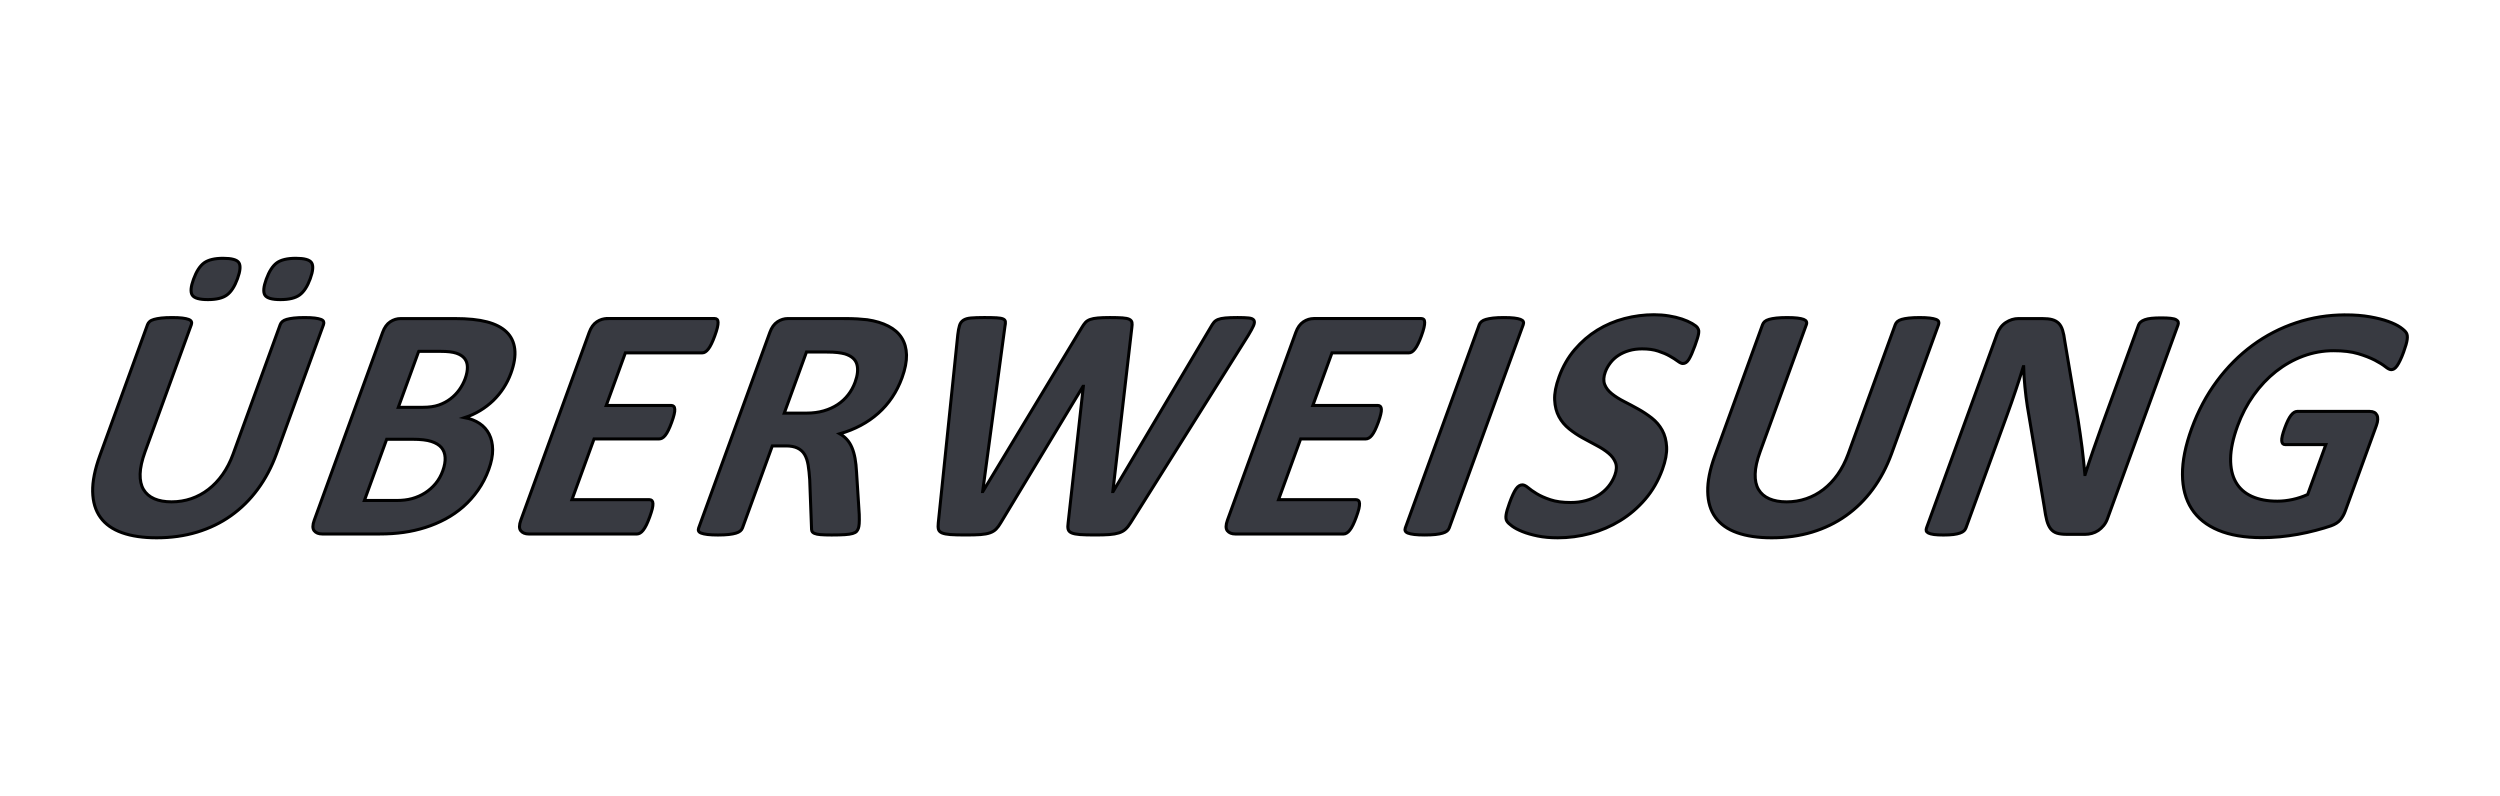<svg width="817.291" height="260.262" xmlns="http://www.w3.org/2000/svg" version="1.1">

 <g>
  <title>Layer 1</title>
  <path stroke="null" fill-rule="nonzero" fill="#383a41" d="m72.937,84.445c-2.758,0 -4.826,0.504 -6.209,1.488c-1.375,1.009 -2.531,2.792 -3.467,5.371c-0.903,2.474 -1.041,4.19 -0.414,5.166c0.627,0.985 2.326,1.473 5.125,1.473c2.791,0 4.875,-0.504 6.242,-1.529c1.367,-1.017 2.514,-2.791 3.434,-5.33c0.911,-2.506 1.066,-4.231 0.447,-5.199c-0.602,-0.96 -2.327,-1.439 -5.158,-1.439zm23.783,0c-2.799,0 -4.874,0.504 -6.232,1.488c-1.367,1.009 -2.513,2.792 -3.449,5.371c-0.895,2.474 -1.042,4.19 -0.439,5.166c0.61,0.985 2.302,1.473 5.102,1.473c2.791,0 4.874,-0.504 6.266,-1.529c1.383,-1.017 2.537,-2.791 3.465,-5.33c0.911,-2.506 1.05,-4.231 0.424,-5.199c-0.635,-0.96 -2.344,-1.439 -5.135,-1.439zm443.98,18.451c-3.239,0 -6.443,0.416 -9.633,1.246c-3.19,0.838 -6.153,2.099 -8.887,3.783c-2.742,1.692 -5.19,3.808 -7.379,6.363c-2.181,2.563 -3.883,5.534 -5.111,8.902c-1.074,2.946 -1.553,5.459 -1.447,7.566c0.098,2.099 0.568,3.931 1.406,5.469c0.83,1.546 1.937,2.864 3.32,3.971c1.375,1.107 2.84,2.098 4.41,2.961c1.57,0.871 3.1,1.709 4.605,2.482c1.489,0.781 2.776,1.611 3.842,2.506c1.082,0.887 1.837,1.904 2.293,3.043c0.456,1.147 0.392,2.515 -0.186,4.109c-0.504,1.375 -1.213,2.629 -2.133,3.752c-0.919,1.131 -2.002,2.075 -3.23,2.832c-1.245,0.765 -2.62,1.358 -4.158,1.773c-1.53,0.415 -3.165,0.627 -4.906,0.627c-2.653,0 -4.874,-0.302 -6.664,-0.904c-1.79,-0.594 -3.287,-1.26 -4.475,-1.984c-1.18,-0.724 -2.132,-1.384 -2.832,-1.986c-0.716,-0.594 -1.327,-0.895 -1.84,-0.895c-0.358,0 -0.707,0.097 -1.057,0.301c-0.342,0.195 -0.684,0.528 -1.018,1c-0.334,0.472 -0.675,1.091 -1.025,1.855c-0.35,0.757 -0.74,1.709 -1.139,2.824c-0.61,1.676 -0.978,2.953 -1.1,3.84c-0.13,0.887 -0.032,1.571 0.27,2.043c0.285,0.472 0.871,1.016 1.717,1.635c0.838,0.61 1.96,1.204 3.352,1.766c1.391,0.561 3.059,1.043 4.996,1.441c1.945,0.399 4.133,0.594 6.566,0.594c3.588,0 7.138,-0.472 10.637,-1.408c3.499,-0.944 6.77,-2.351 9.805,-4.223c3.043,-1.863 5.752,-4.191 8.152,-6.99c2.392,-2.791 4.264,-6.038 5.615,-9.74c1.025,-2.832 1.489,-5.288 1.375,-7.371c-0.114,-2.083 -0.595,-3.905 -1.449,-5.443c-0.854,-1.546 -1.985,-2.864 -3.4,-3.979c-1.408,-1.098 -2.906,-2.092 -4.477,-2.963c-1.562,-0.871 -3.115,-1.692 -4.645,-2.473c-1.53,-0.781 -2.848,-1.621 -3.955,-2.508c-1.115,-0.887 -1.889,-1.904 -2.328,-3.043c-0.431,-1.139 -0.366,-2.498 0.203,-4.061c0.382,-1.05 0.938,-2.042 1.67,-2.994c0.716,-0.944 1.586,-1.749 2.611,-2.416c1.025,-0.667 2.181,-1.196 3.482,-1.578c1.302,-0.382 2.735,-0.57 4.297,-0.57c1.994,0 3.743,0.236 5.232,0.732c1.489,0.488 2.757,1.024 3.807,1.635c1.05,0.594 1.92,1.148 2.604,1.66c0.692,0.513 1.238,0.758 1.629,0.758c0.407,0 0.757,-0.106 1.074,-0.326c0.317,-0.22 0.627,-0.561 0.928,-1.033c0.293,-0.472 0.592,-1.075 0.918,-1.799c0.317,-0.716 0.676,-1.61 1.059,-2.66c0.342,-0.944 0.61,-1.741 0.797,-2.367c0.203,-0.643 0.326,-1.165 0.391,-1.58c0.057,-0.415 0.073,-0.756 0.041,-1.008c-0.041,-0.252 -0.171,-0.57 -0.398,-0.928c-0.228,-0.358 -0.807,-0.814 -1.734,-1.359c-0.936,-0.545 -2.042,-1.033 -3.336,-1.473c-1.286,-0.431 -2.724,-0.773 -4.295,-1.025c-1.587,-0.26 -3.207,-0.383 -4.867,-0.383l0,0zm225.994,0.047c-5.549,0 -10.887,0.854 -16.029,2.562c-5.143,1.709 -9.886,4.157 -14.256,7.371c-4.353,3.214 -8.251,7.112 -11.66,11.701c-3.409,4.597 -6.16,9.774 -8.268,15.543c-2.026,5.582 -3.035,10.586 -2.994,14.988c0.016,4.41 1.018,8.153 2.979,11.213c1.969,3.068 4.881,5.402 8.746,7.021c3.849,1.611 8.592,2.416 14.215,2.416c1.928,0 3.875,-0.089 5.844,-0.268c1.969,-0.187 3.953,-0.456 5.955,-0.814c2.01,-0.366 3.964,-0.798 5.893,-1.311c1.928,-0.513 3.563,-0.991 4.914,-1.463c1.351,-0.48 2.367,-1.124 3.051,-1.938c0.667,-0.814 1.213,-1.765 1.604,-2.855l10.203,-28.023c0.26,-0.732 0.408,-1.376 0.424,-1.938c0.024,-0.561 -0.056,-1.041 -0.26,-1.439c-0.203,-0.399 -0.489,-0.701 -0.871,-0.896c-0.382,-0.203 -0.864,-0.309 -1.441,-0.309l-23.783,0c-0.325,0 -0.651,0.105 -0.977,0.309c-0.325,0.195 -0.65,0.505 -0.992,0.928c-0.325,0.415 -0.668,0.96 -1.01,1.66c-0.342,0.684 -0.7,1.538 -1.066,2.547c-0.716,1.969 -1.042,3.352 -0.977,4.166c0.073,0.822 0.431,1.229 1.082,1.229l13.338,0l-5.949,16.324c-1.603,0.724 -3.255,1.269 -4.947,1.635c-1.684,0.358 -3.335,0.545 -4.93,0.545c-3.271,0 -6.064,-0.528 -8.383,-1.578c-2.319,-1.058 -4.067,-2.613 -5.23,-4.688c-1.172,-2.059 -1.734,-4.63 -1.693,-7.689c0.049,-3.068 0.805,-6.623 2.27,-10.643c1.334,-3.67 3.084,-7.014 5.24,-10.041c2.148,-3.027 4.598,-5.623 7.34,-7.787c2.75,-2.156 5.721,-3.824 8.902,-5.004c3.19,-1.172 6.485,-1.766 9.895,-1.766c3.19,0 5.874,0.326 8.055,0.977c2.164,0.651 3.988,1.366 5.461,2.123c1.457,0.765 2.596,1.472 3.41,2.123c0.814,0.651 1.455,0.977 1.936,0.977c0.317,0 0.634,-0.089 0.936,-0.268c0.309,-0.187 0.62,-0.506 0.953,-0.953c0.325,-0.456 0.667,-1.065 1.033,-1.83c0.374,-0.757 0.748,-1.661 1.131,-2.719c0.659,-1.815 1.05,-3.18 1.164,-4.107c0.13,-0.919 0.032,-1.636 -0.27,-2.148c-0.309,-0.513 -0.951,-1.107 -1.928,-1.799c-0.985,-0.683 -2.311,-1.334 -3.963,-1.928c-1.644,-0.602 -3.646,-1.107 -5.998,-1.521c-2.352,-0.423 -5.052,-0.635 -8.096,-0.635zm-444.889,0.869c-1.855,0 -3.311,0.049 -4.377,0.146c-1.066,0.089 -1.896,0.334 -2.498,0.732c-0.602,0.399 -1.016,0.968 -1.244,1.717c-0.236,0.74 -0.424,1.766 -0.578,3.076l-6.363,61.434c-0.106,0.879 -0.081,1.571 0.049,2.1c0.138,0.521 0.52,0.919 1.146,1.195c0.627,0.269 1.547,0.455 2.768,0.545c1.221,0.089 2.881,0.131 4.98,0.131c2.002,0 3.62,-0.041 4.865,-0.131c1.245,-0.089 2.286,-0.283 3.1,-0.576c0.806,-0.285 1.473,-0.692 1.994,-1.221c0.513,-0.521 1.018,-1.205 1.506,-2.043l26.908,-44.623l0.105,0l-4.971,44.623c-0.138,0.879 -0.138,1.571 0,2.1c0.13,0.521 0.512,0.919 1.139,1.195c0.627,0.269 1.545,0.455 2.766,0.545c1.221,0.089 2.865,0.131 4.932,0.131c1.847,0 3.392,-0.041 4.621,-0.131c1.229,-0.089 2.278,-0.276 3.133,-0.545c0.863,-0.277 1.587,-0.675 2.148,-1.195c0.578,-0.529 1.139,-1.221 1.668,-2.1l38.465,-61.271c0.814,-1.343 1.391,-2.409 1.732,-3.182c0.334,-0.789 0.373,-1.375 0.121,-1.773c-0.26,-0.399 -0.804,-0.643 -1.658,-0.732c-0.863,-0.098 -2.091,-0.146 -3.678,-0.146c-1.709,0 -3.053,0.049 -4.029,0.146c-0.976,0.089 -1.765,0.252 -2.359,0.488c-0.586,0.236 -1.057,0.562 -1.383,0.977c-0.334,0.423 -0.667,0.918 -0.984,1.496l-31.922,53.77l-0.105,0l6.209,-53.557c0.114,-0.716 0.129,-1.303 0.039,-1.742c-0.098,-0.423 -0.381,-0.764 -0.861,-1c-0.48,-0.236 -1.214,-0.392 -2.223,-0.465c-1.017,-0.073 -2.384,-0.113 -4.125,-0.113c-1.636,0 -2.962,0.049 -3.971,0.146c-1.017,0.089 -1.847,0.252 -2.49,0.488c-0.651,0.236 -1.172,0.569 -1.562,1c-0.399,0.439 -0.789,1.01 -1.188,1.686l-32.328,53.557l-0.057,0l7.275,-53.932c0.146,-0.692 0.193,-1.221 0.145,-1.604c-0.041,-0.382 -0.275,-0.674 -0.715,-0.869c-0.439,-0.203 -1.139,-0.326 -2.115,-0.383c-0.985,-0.057 -2.321,-0.09 -4.029,-0.09l-0,-0zm169.828,0.004c-1.383,0 -2.548,0.056 -3.492,0.162c-0.944,0.114 -1.733,0.26 -2.359,0.439c-0.627,0.179 -1.113,0.416 -1.455,0.709c-0.342,0.293 -0.578,0.619 -0.717,0.977l-24.199,66.502c-0.13,0.366 -0.138,0.693 0,0.986c0.122,0.285 0.422,0.52 0.902,0.699c0.488,0.187 1.164,0.334 2.051,0.439c0.879,0.106 2.017,0.162 3.393,0.162c1.416,0 2.597,-0.056 3.549,-0.162c0.944,-0.106 1.724,-0.252 2.326,-0.439c0.618,-0.179 1.092,-0.414 1.441,-0.699c0.334,-0.293 0.569,-0.62 0.699,-0.986l24.207,-66.502c0.139,-0.358 0.138,-0.684 0.008,-0.977c-0.13,-0.293 -0.438,-0.53 -0.918,-0.709c-0.472,-0.179 -1.147,-0.326 -2.01,-0.439c-0.871,-0.106 -2.018,-0.162 -3.426,-0.162l-0,0zm-435.379,0.002c-1.416,0 -2.595,0.058 -3.547,0.164c-0.944,0.114 -1.735,0.26 -2.361,0.439c-0.627,0.179 -1.106,0.414 -1.424,0.707c-0.325,0.285 -0.553,0.61 -0.691,0.977l-15.582,42.832c-1.636,4.5 -2.425,8.423 -2.359,11.775c0.073,3.361 0.902,6.158 2.521,8.404c1.611,2.254 3.979,3.93 7.096,5.037c3.108,1.107 6.884,1.66 11.311,1.66c4.719,0 9.113,-0.619 13.189,-1.848c4.077,-1.237 7.78,-3.025 11.1,-5.385c3.328,-2.352 6.25,-5.241 8.756,-8.658c2.514,-3.409 4.557,-7.267 6.127,-11.588l15.371,-42.23c0.138,-0.366 0.137,-0.692 0.023,-0.977c-0.106,-0.293 -0.399,-0.528 -0.879,-0.707c-0.48,-0.179 -1.138,-0.326 -1.992,-0.439c-0.846,-0.106 -1.962,-0.164 -3.346,-0.164c-1.375,0 -2.545,0.058 -3.514,0.164c-0.96,0.114 -1.743,0.26 -2.361,0.439c-0.61,0.179 -1.073,0.414 -1.398,0.707c-0.325,0.285 -0.545,0.61 -0.684,0.977l-15.428,42.395c-0.895,2.466 -2.043,4.67 -3.41,6.615c-1.383,1.945 -2.93,3.57 -4.646,4.889c-1.717,1.326 -3.587,2.328 -5.621,3.027c-2.018,0.683 -4.159,1.033 -6.404,1.033c-2.221,0 -4.102,-0.332 -5.656,-1.008c-1.546,-0.675 -2.718,-1.677 -3.523,-3.02c-0.797,-1.343 -1.17,-3.035 -1.113,-5.094c0.057,-2.042 0.594,-4.467 1.611,-7.266l15.135,-41.572c0.13,-0.366 0.13,-0.692 0,-0.977c-0.13,-0.293 -0.432,-0.528 -0.912,-0.707c-0.48,-0.179 -1.155,-0.326 -2.018,-0.439c-0.871,-0.106 -1.994,-0.164 -3.369,-0.164l0,0zm527.986,0.002c-1.416,0 -2.595,0.056 -3.547,0.162c-0.944,0.106 -1.733,0.253 -2.359,0.432c-0.627,0.187 -1.108,0.424 -1.434,0.709c-0.325,0.293 -0.545,0.618 -0.684,0.984l-15.582,42.824c-1.636,4.5 -2.425,8.431 -2.352,11.783c0.057,3.361 0.895,6.159 2.506,8.404c1.619,2.254 3.981,3.93 7.105,5.037c3.108,1.107 6.882,1.66 11.309,1.66c4.711,0 9.107,-0.619 13.191,-1.848c4.077,-1.237 7.77,-3.027 11.098,-5.387c3.328,-2.36 6.242,-5.239 8.756,-8.656c2.514,-3.409 4.548,-7.275 6.127,-11.588l15.371,-42.23c0.138,-0.366 0.137,-0.691 0.023,-0.984c-0.114,-0.285 -0.397,-0.522 -0.877,-0.709c-0.48,-0.179 -1.14,-0.326 -1.994,-0.432c-0.846,-0.106 -1.969,-0.162 -3.344,-0.162c-1.375,0 -2.547,0.056 -3.516,0.162c-0.96,0.106 -1.741,0.253 -2.359,0.432c-0.61,0.187 -1.083,0.424 -1.4,0.709c-0.325,0.293 -0.545,0.618 -0.684,0.984l-15.428,42.393c-0.903,2.466 -2.043,4.67 -3.41,6.615c-1.383,1.945 -2.928,3.564 -4.645,4.891c-1.717,1.326 -3.589,2.328 -5.623,3.02c-2.026,0.692 -4.174,1.041 -6.412,1.041c-2.213,0 -4.092,-0.341 -5.646,-1.008c-1.546,-0.675 -2.726,-1.677 -3.531,-3.02c-0.797,-1.343 -1.173,-3.043 -1.107,-5.094c0.049,-2.042 0.594,-4.467 1.611,-7.266l15.127,-41.572c0.138,-0.366 0.13,-0.691 0,-0.984c-0.122,-0.285 -0.432,-0.522 -0.904,-0.709c-0.48,-0.179 -1.155,-0.326 -2.018,-0.432c-0.871,-0.106 -1.994,-0.162 -3.369,-0.162l0,0zm122.367,0.105c-1.31,0 -2.393,0.049 -3.271,0.139c-0.863,0.089 -1.586,0.243 -2.18,0.463c-0.586,0.22 -1.042,0.473 -1.359,0.758c-0.325,0.293 -0.553,0.618 -0.684,0.984l-12.035,33.035c-0.903,2.506 -1.829,5.134 -2.781,7.885c-0.952,2.758 -1.839,5.41 -2.645,7.949l-0.059,0c-0.13,-1.457 -0.259,-2.903 -0.43,-4.352c-0.163,-1.457 -0.327,-2.93 -0.506,-4.436c-0.179,-1.513 -0.389,-3.01 -0.617,-4.516c-0.236,-1.513 -0.464,-3.043 -0.691,-4.605l-4.346,-25.738c-0.171,-1.416 -0.416,-2.602 -0.717,-3.562c-0.309,-0.96 -0.732,-1.709 -1.27,-2.254c-0.553,-0.545 -1.253,-0.946 -2.107,-1.182c-0.854,-0.236 -1.976,-0.35 -3.352,-0.35l-7.674,0c-1.448,0 -2.831,0.431 -4.141,1.277c-1.31,0.854 -2.27,2.133 -2.889,3.842l-23.037,63.289c-0.138,0.358 -0.163,0.691 -0.098,0.984c0.089,0.285 0.326,0.529 0.717,0.725c0.407,0.203 1.001,0.359 1.799,0.473c0.797,0.106 1.822,0.162 3.092,0.162c1.302,0 2.392,-0.056 3.279,-0.162c0.871,-0.114 1.587,-0.269 2.148,-0.473c0.561,-0.195 0.991,-0.44 1.309,-0.725c0.293,-0.293 0.514,-0.626 0.645,-0.984l13.418,-36.844c1.001,-2.758 1.944,-5.436 2.807,-8.023c0.879,-2.596 1.716,-5.201 2.521,-7.812l0.105,0c0.049,2.14 0.196,4.347 0.424,6.617c0.22,2.262 0.488,4.377 0.789,6.338l5.541,32.922c0.252,1.815 0.529,3.296 0.83,4.436c0.317,1.139 0.741,2.05 1.27,2.717c0.545,0.675 1.221,1.14 2.051,1.393c0.838,0.26 1.889,0.381 3.166,0.381l6.086,0c0.692,0 1.408,-0.097 2.156,-0.301c0.74,-0.195 1.441,-0.52 2.092,-0.951c0.643,-0.439 1.229,-0.984 1.758,-1.627c0.529,-0.659 0.943,-1.4 1.244,-2.238l23.043,-63.289c0.13,-0.366 0.163,-0.691 0.082,-0.984c-0.073,-0.285 -0.301,-0.538 -0.676,-0.758c-0.374,-0.22 -0.96,-0.373 -1.766,-0.463c-0.797,-0.089 -1.814,-0.139 -3.043,-0.139l0,0zm-508.094,0.219c-1.204,0 -2.336,0.351 -3.418,1.059c-1.074,0.716 -1.895,1.862 -2.48,3.457l-22.344,61.385c-0.578,1.603 -0.587,2.751 -0.025,3.459c0.561,0.708 1.441,1.066 2.629,1.066l35.371,0c0.334,0 0.668,-0.107 1.018,-0.311c0.334,-0.195 0.684,-0.504 1.018,-0.943c0.35,-0.439 0.683,-1.009 1.041,-1.717c0.342,-0.708 0.707,-1.587 1.09,-2.637c0.382,-1.05 0.651,-1.937 0.83,-2.637c0.163,-0.708 0.235,-1.285 0.211,-1.725c-0.016,-0.431 -0.139,-0.748 -0.334,-0.951c-0.195,-0.187 -0.464,-0.293 -0.789,-0.293l-25.354,0l7.225,-19.863l21.279,0c0.325,0 0.658,-0.088 1,-0.275c0.334,-0.179 0.668,-0.481 1.002,-0.896c0.334,-0.415 0.674,-0.967 1.008,-1.658c0.35,-0.692 0.707,-1.564 1.09,-2.613c0.374,-1.017 0.644,-1.88 0.807,-2.588c0.171,-0.7 0.236,-1.26 0.203,-1.684c-0.024,-0.415 -0.138,-0.732 -0.342,-0.928c-0.203,-0.195 -0.455,-0.301 -0.789,-0.301l-21.27,0l6.248,-17.193l25.145,0c0.334,0 0.659,-0.097 0.984,-0.301c0.325,-0.203 0.658,-0.514 1,-0.953c0.342,-0.431 0.675,-1.009 1.025,-1.717c0.35,-0.7 0.708,-1.563 1.082,-2.588c0.399,-1.082 0.675,-1.977 0.846,-2.693c0.163,-0.7 0.245,-1.285 0.229,-1.74c-0.024,-0.448 -0.121,-0.764 -0.316,-0.943c-0.179,-0.179 -0.44,-0.277 -0.766,-0.277l-35.152,0l0,0zm59.053,0c-1.196,0 -2.334,0.351 -3.408,1.059c-1.074,0.716 -1.905,1.862 -2.482,3.457l-23.271,63.949c-0.13,0.366 -0.147,0.692 -0.033,0.977c0.114,0.293 0.406,0.528 0.895,0.707c0.472,0.179 1.156,0.334 2.043,0.439c0.879,0.106 2.009,0.162 3.393,0.162c1.408,0 2.597,-0.056 3.541,-0.162c0.952,-0.106 1.732,-0.26 2.334,-0.439c0.61,-0.179 1.09,-0.414 1.432,-0.707c0.334,-0.285 0.579,-0.61 0.709,-0.977l9.764,-26.836l4.469,0c1.513,0 2.773,0.235 3.766,0.715c0.985,0.472 1.759,1.164 2.312,2.092c0.553,0.928 0.934,2.076 1.162,3.459c0.228,1.375 0.392,2.952 0.514,4.734l0.586,15.721c-0.016,0.439 0.031,0.814 0.129,1.115c0.114,0.309 0.392,0.57 0.848,0.766c0.448,0.203 1.113,0.333 1.992,0.406c0.887,0.073 2.084,0.113 3.613,0.113c1.815,0 3.264,-0.04 4.338,-0.113c1.082,-0.073 1.919,-0.196 2.529,-0.375c0.618,-0.187 1.043,-0.415 1.287,-0.684c0.244,-0.269 0.439,-0.609 0.586,-1.008c0.13,-0.358 0.219,-0.863 0.268,-1.498c0.049,-0.635 0.056,-1.642 0.016,-3.018l-0.887,-13.875c-0.081,-1.668 -0.244,-3.164 -0.488,-4.49c-0.236,-1.318 -0.586,-2.508 -1.025,-3.541c-0.439,-1.033 -0.983,-1.911 -1.65,-2.635c-0.659,-0.732 -1.416,-1.343 -2.295,-1.848c2.433,-0.692 4.703,-1.604 6.818,-2.727c2.116,-1.123 4.027,-2.449 5.744,-3.979c1.717,-1.522 3.223,-3.247 4.533,-5.191c1.302,-1.937 2.384,-4.086 3.246,-6.445c1.017,-2.799 1.498,-5.271 1.457,-7.436c-0.057,-2.156 -0.585,-4.021 -1.586,-5.6c-1.001,-1.579 -2.459,-2.856 -4.379,-3.832c-1.904,-0.985 -4.199,-1.676 -6.893,-2.074c-0.936,-0.106 -1.984,-0.196 -3.164,-0.27c-1.172,-0.073 -2.678,-0.113 -4.525,-0.113l-18.234,0l0,0zm171.943,0c-1.196,0 -2.336,0.351 -3.41,1.059c-1.074,0.716 -1.905,1.862 -2.482,3.457l-22.344,61.385c-0.578,1.603 -0.594,2.751 -0.041,3.459c0.57,0.708 1.448,1.066 2.645,1.066l35.371,0c0.334,0 0.668,-0.107 1.01,-0.311c0.35,-0.195 0.684,-0.504 1.018,-0.943c0.358,-0.439 0.699,-1.009 1.041,-1.717c0.35,-0.708 0.715,-1.587 1.098,-2.637l0.002,0c0.382,-1.05 0.657,-1.937 0.828,-2.637c0.155,-0.708 0.238,-1.285 0.205,-1.725c-0.016,-0.431 -0.131,-0.748 -0.334,-0.951c-0.195,-0.187 -0.464,-0.293 -0.789,-0.293l-25.355,0l7.227,-19.863l21.277,0c0.334,0 0.658,-0.088 1,-0.275c0.342,-0.179 0.676,-0.481 1.01,-0.896c0.334,-0.415 0.668,-0.967 1.01,-1.658c0.342,-0.692 0.707,-1.564 1.09,-2.613c0.366,-1.017 0.634,-1.88 0.797,-2.588c0.171,-0.7 0.243,-1.26 0.211,-1.684c-0.024,-0.415 -0.145,-0.732 -0.34,-0.928c-0.203,-0.195 -0.466,-0.301 -0.791,-0.301l-21.277,0l6.258,-17.193l25.135,0c0.325,0 0.659,-0.097 0.992,-0.301c0.317,-0.203 0.659,-0.514 0.992,-0.953c0.342,-0.431 0.692,-1.009 1.025,-1.717c0.358,-0.7 0.718,-1.563 1.092,-2.588c0.399,-1.082 0.667,-1.977 0.838,-2.693c0.171,-0.7 0.243,-1.285 0.227,-1.74c-0.016,-0.448 -0.121,-0.764 -0.309,-0.943c-0.187,-0.179 -0.44,-0.277 -0.773,-0.277l-35.15,0l-0,0zm-298.533,0.004c-1.196,0 -2.336,0.351 -3.41,1.059c-1.074,0.708 -1.897,1.854 -2.482,3.457l-22.344,61.385c-0.578,1.595 -0.595,2.743 -0.033,3.451c0.561,0.708 1.441,1.066 2.637,1.066l18.725,0c2.824,0 5.46,-0.172 7.885,-0.521c2.433,-0.342 4.791,-0.879 7.086,-1.604c2.295,-0.724 4.492,-1.651 6.592,-2.773c2.099,-1.123 4.028,-2.465 5.818,-4.02c1.782,-1.562 3.384,-3.37 4.816,-5.396c1.432,-2.034 2.604,-4.295 3.516,-6.801c0.871,-2.392 1.294,-4.558 1.27,-6.479c-0.033,-1.92 -0.408,-3.595 -1.141,-5.027c-0.732,-1.432 -1.774,-2.604 -3.133,-3.516c-1.359,-0.903 -2.961,-1.546 -4.824,-1.904c1.766,-0.578 3.434,-1.343 4.996,-2.287c1.562,-0.944 2.978,-2.033 4.264,-3.262c1.278,-1.237 2.408,-2.604 3.393,-4.109c0.985,-1.505 1.782,-3.108 2.408,-4.816c1.115,-3.043 1.53,-5.698 1.262,-7.943c-0.269,-2.254 -1.164,-4.117 -2.678,-5.582c-1.513,-1.473 -3.637,-2.571 -6.371,-3.295c-2.726,-0.724 -6.248,-1.082 -10.561,-1.082l-17.689,0zm5.898,10.717l7.234,0c2.213,0 3.906,0.203 5.086,0.602c1.18,0.399 2.066,0.968 2.668,1.717c0.602,0.74 0.911,1.676 0.936,2.799c0.024,1.131 -0.212,2.393 -0.725,3.809c-0.464,1.278 -1.106,2.474 -1.92,3.621c-0.822,1.139 -1.789,2.14 -2.92,2.994c-1.123,0.854 -2.393,1.522 -3.801,2.01c-1.416,0.488 -3.15,0.74 -5.225,0.74l-7.99,0l6.656,-18.291zm126.777,0.215l6.42,0c1.636,0 2.898,0.066 3.785,0.172c0.887,0.106 1.651,0.251 2.311,0.422c2.156,0.667 3.473,1.782 3.945,3.385c0.472,1.595 0.278,3.556 -0.561,5.875c-0.561,1.522 -1.309,2.906 -2.27,4.135c-0.952,1.237 -2.109,2.303 -3.443,3.189c-1.343,0.887 -2.856,1.57 -4.564,2.066c-1.701,0.488 -3.563,0.732 -5.598,0.732l-7.291,0l7.266,-19.977zm-137.242,28.525l8.488,0c2.612,0 4.645,0.235 6.109,0.707c1.457,0.472 2.564,1.139 3.305,2.01c0.724,0.871 1.13,1.953 1.203,3.238c0.081,1.286 -0.177,2.743 -0.771,4.379c-0.57,1.57 -1.351,2.954 -2.352,4.166c-1.017,1.212 -2.165,2.229 -3.459,3.043c-1.294,0.822 -2.701,1.432 -4.215,1.855c-1.513,0.423 -3.263,0.617 -5.248,0.617l-10.342,0l7.281,-20.016z" id="path98"/>
 </g>
</svg>